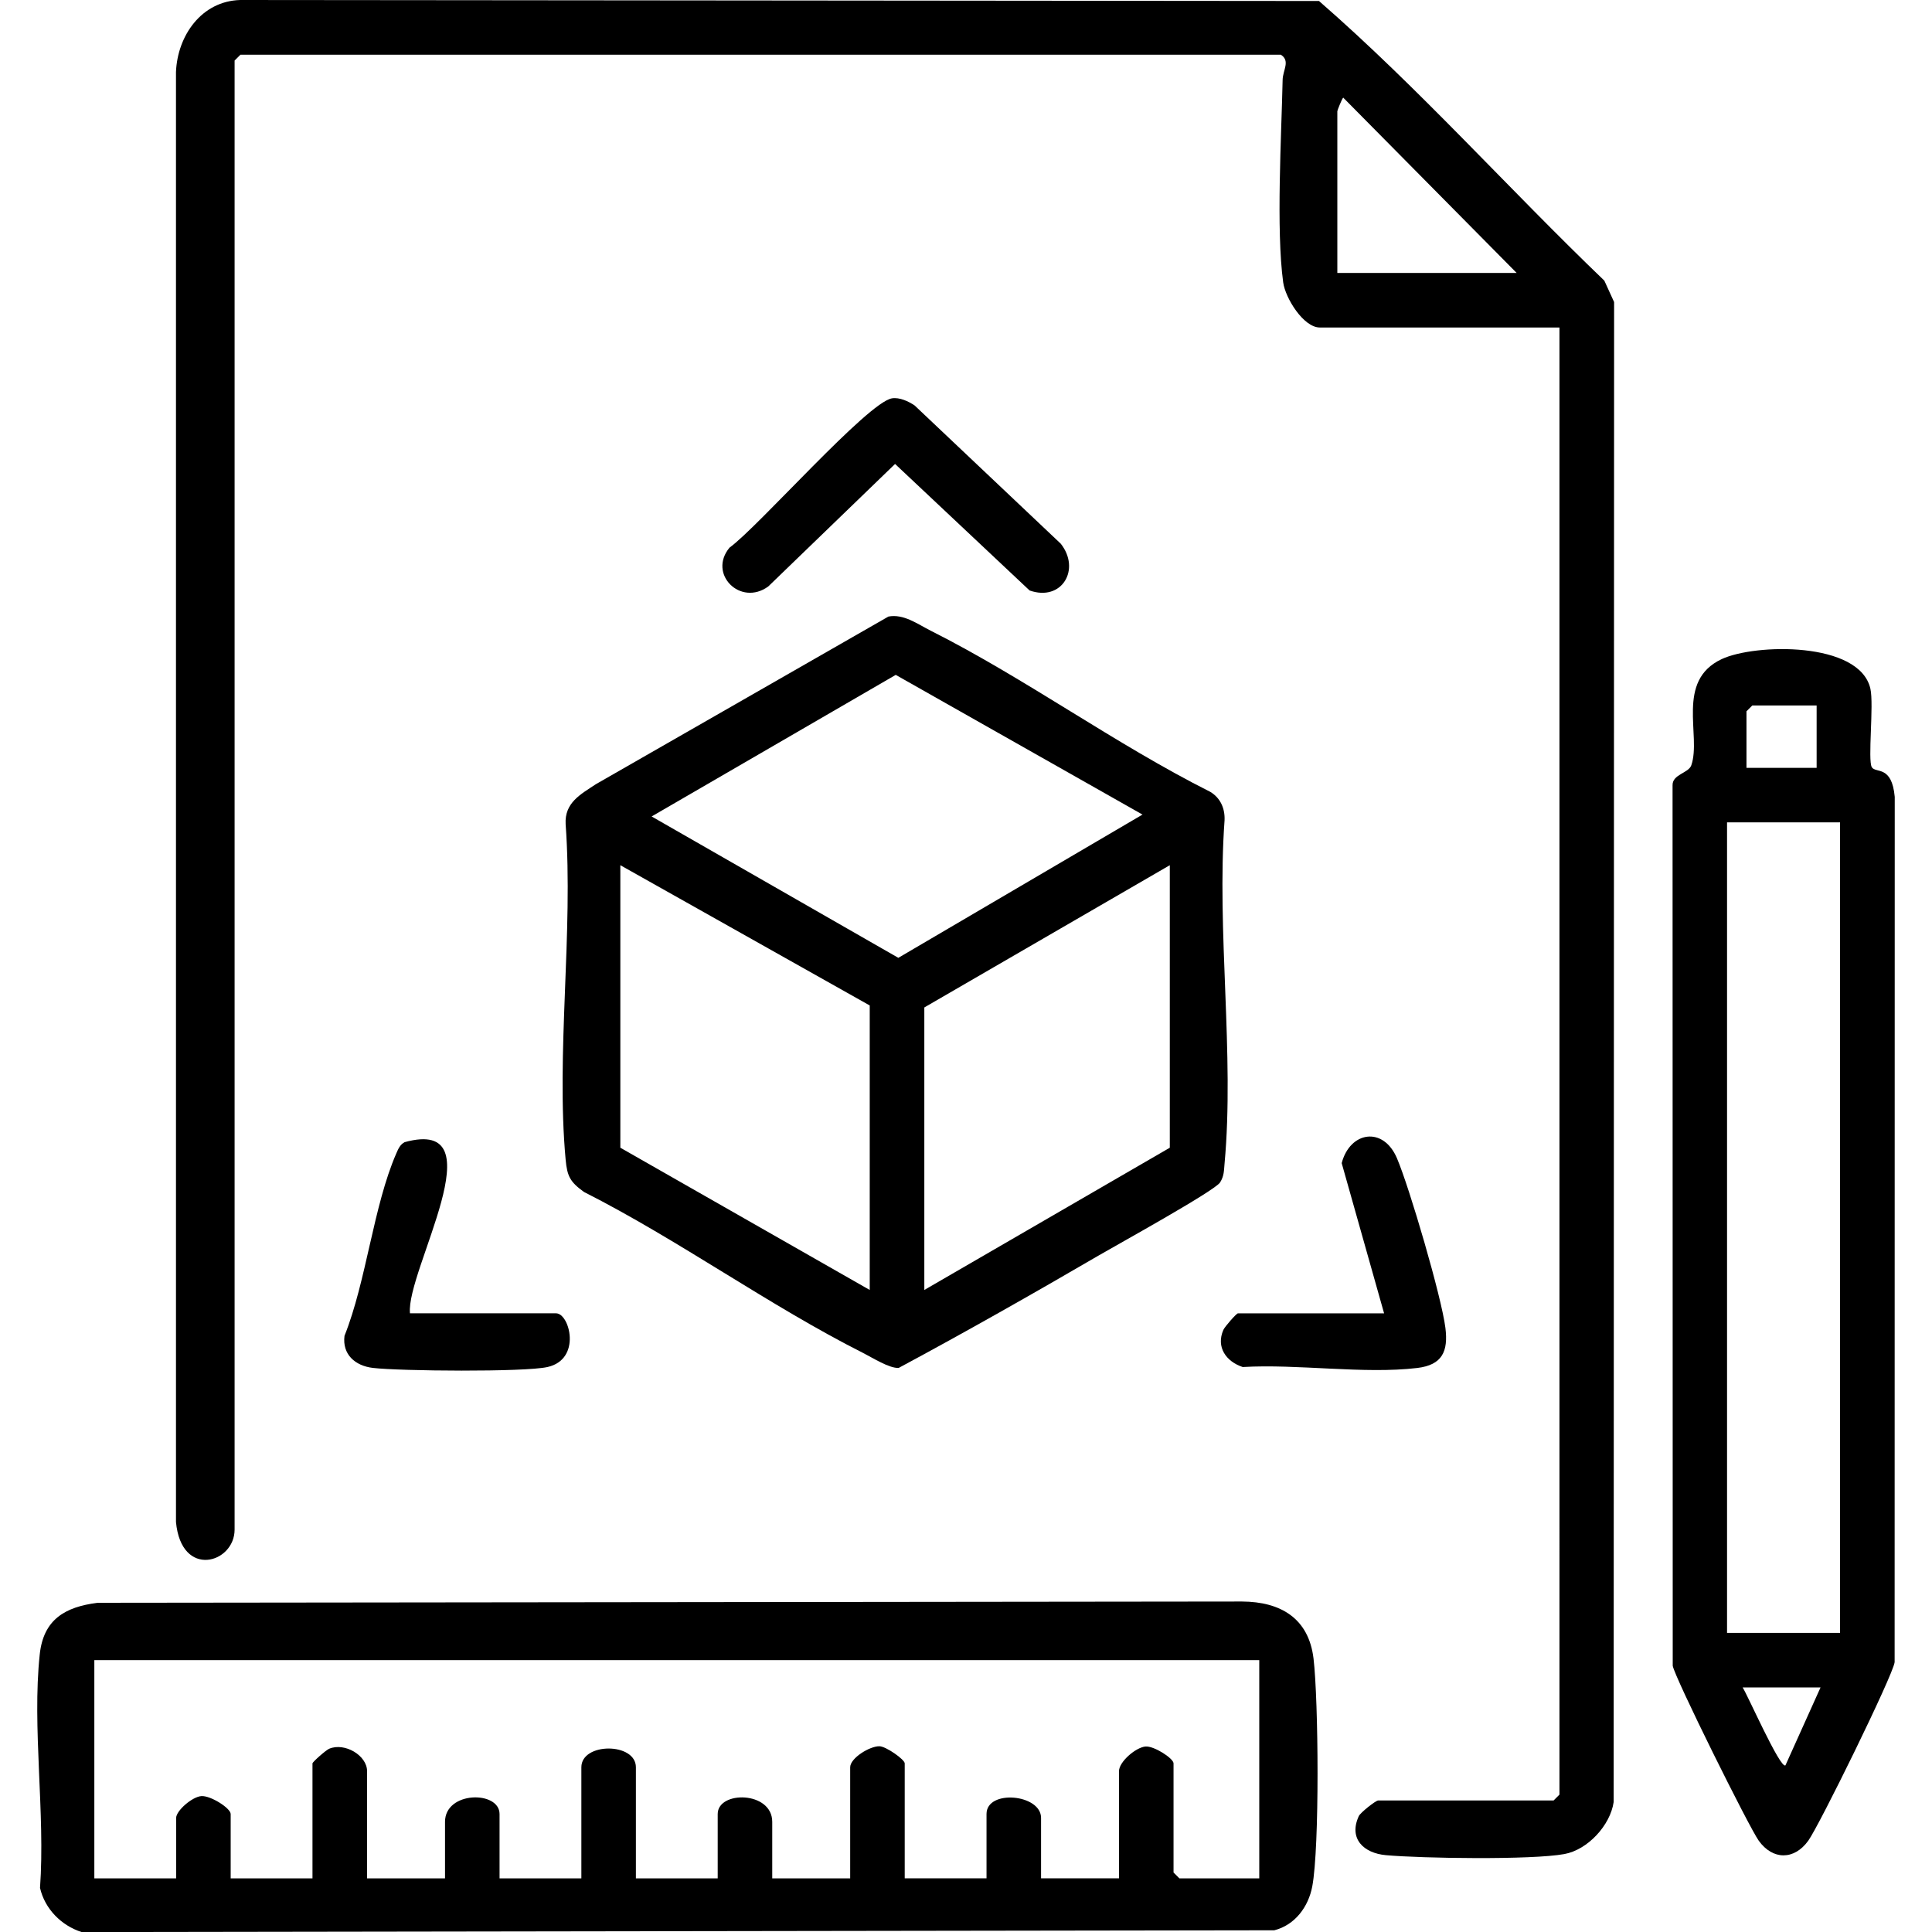 <?xml version="1.0" encoding="UTF-8"?>
<svg xmlns="http://www.w3.org/2000/svg" id="Layer_2" data-name="Layer 2" viewBox="0 0 350 350">
  <defs>
    <style>
      .cls-1 {
        fill: none;
      }
    </style>
  </defs>
  <g id="Layer_1-2" data-name="Layer 1">
    <g>
      <rect class="cls-1" width="350" height="350"></rect>
      <g>
        <path d="M282.51,59.33h-43.41c-2.96,0-6.25-5.32-6.64-8.18-1.3-9.57-.32-26.44-.1-36.68.04-1.79,1.43-3.42-.32-4.56H43.56l-1.06,1.06v266.13c0,6.12-9.66,8.95-10.62-1.38V13.06c.26-6.58,4.61-12.87,11.65-13.06l195.42.18c18.09,15.76,34.31,33.99,51.69,50.66l1.77,3.88-.08,271.73c-.6,4.19-4.67,8.65-8.93,9.43-5.95,1.09-25.82.79-32.34.2-4.01-.36-6.79-2.98-4.9-7.08.3-.64,3.07-2.83,3.52-2.83h31.77l1.06-1.06V59.33ZM274.75,49.44l-31.42-31.76c-.3.38-1.06,2.33-1.06,2.47v29.3h32.47Z"></path>
        <path d="M17.64,290.36l207.37-.23c7,.04,12.08,3.04,12.95,10.35.9,7.61,1.11,34.15-.23,41.26-.7,3.7-3.12,6.99-6.88,7.95l-216.07.32c-3.69-1.19-6.66-4.2-7.53-8,.97-13.47-1.46-29.11-.05-42.31.67-6.29,4.56-8.59,10.44-9.33ZM228.16,300.75H17.09v39.53h14.82v-10.94c0-1.31,2.92-3.86,4.59-3.96s5.29,2.19,5.29,3.25v11.65h14.82v-20.82c0-.26,2.43-2.41,3.03-2.66,2.8-1.18,6.86,1.21,6.86,4.07v19.41h14.12v-10.24c0-5.6,9.88-5.68,9.88-1.41v11.65h14.82v-20.12c0-4.53,9.88-4.53,9.88,0v20.12h14.82v-11.65c0-4.27,9.88-4.18,9.88,1.41v10.24h14.12v-20.12c0-1.67,3.56-3.85,5.31-3.81,1.2.03,4.57,2.41,4.57,3.1v20.82h14.82v-11.65c0-4.5,9.88-3.61,9.88.71v10.94h14.12v-19.41c0-1.68,2.98-4.26,4.76-4.46,1.54-.17,5.12,2.15,5.12,3.05v19.77l1.06,1.06h14.47v-39.53Z"></path>
        <path d="M160.92,111.7c2.79-.54,5.28,1.35,7.71,2.57,17.07,8.59,33.42,20.54,50.6,29.17,1.87,1.11,2.7,3.02,2.61,5.16-1.45,20.02,1.81,42.46,0,62.19-.12,1.3-.07,2.23-.81,3.42-.95,1.52-18.84,11.39-22.04,13.26-11.94,6.96-24,13.8-36.18,20.34-1.7.11-4.77-1.86-6.42-2.69-17.06-8.6-33.44-20.5-50.59-29.18-2.49-1.8-3.05-2.8-3.33-5.85-1.77-19.28,1.42-41.21,0-60.78-.22-3.89,2.7-5.4,5.47-7.24l52.98-30.36ZM206.98,147.57l-44.71-25.31-44.22,25.65,44.69,25.61,44.23-25.95ZM157.56,182.15l-45.18-25.41v51.18l45.18,25.77v-51.53ZM167.45,233.69l44.47-25.77v-51.18l-44.47,25.77v51.18Z"></path>
        <path d="M339.09,138.99c.74,1.15,3.63-.43,4.16,5.37l-.02,156.76c-.29,2.38-13.66,29.59-15.65,32.35-2.56,3.54-6.43,3.51-8.96,0-1.75-2.42-15.27-29.66-15.59-31.7l-.03-159.48c-.07-2.03,2.9-2.2,3.4-3.66,1.85-5.37-2.91-15.27,5.49-19.22,6.01-2.83,25-3.25,26.95,5.36.65,2.9-.51,13.02.26,14.22ZM329.1,127.8h-11.65l-1.06,1.06v10.24h12.71v-11.29ZM312.87,148.98v146.83h20.47v-146.83h-20.47ZM329.81,305.69h-14.12c.81,1.16,6.82,14.83,7.76,14.12l6.36-14.12Z"></path>
        <path d="M161.6,72.16c1.37-.21,2.97.54,4.09,1.29l26.48,25.05c3.66,4.64.2,10.53-5.65,8.47l-24.37-22.92-22.97,22.19c-5.03,3.68-10.99-2.26-7.02-7.03,5.23-3.78,25.03-26.36,29.44-27.05Z"></path>
        <path d="M250.74,237.92l-7.68-27.21c1.51-5.75,7.52-6.72,10.01-.89,2.27,5.32,8.1,25.22,8.78,30.75.52,4.21-.54,6.7-5.09,7.25-9.67,1.15-21.7-.76-31.63-.17-3.02-1-4.86-3.61-3.51-6.72.26-.6,2.38-3.01,2.65-3.01h26.47Z"></path>
        <path d="M74.27,237.92h26.47c2.45,0,4.68,8.33-1.56,9.73-4.17.94-26.76.74-31.63.16-3.21-.38-5.57-2.44-5.14-5.81,3.96-9.91,5.24-23.55,9.38-33.04.36-.82.66-1.57,1.49-2.04,17.17-4.75.24,23.31.99,30.99Z"></path>
      </g>
    </g>
  </g>
</svg>
